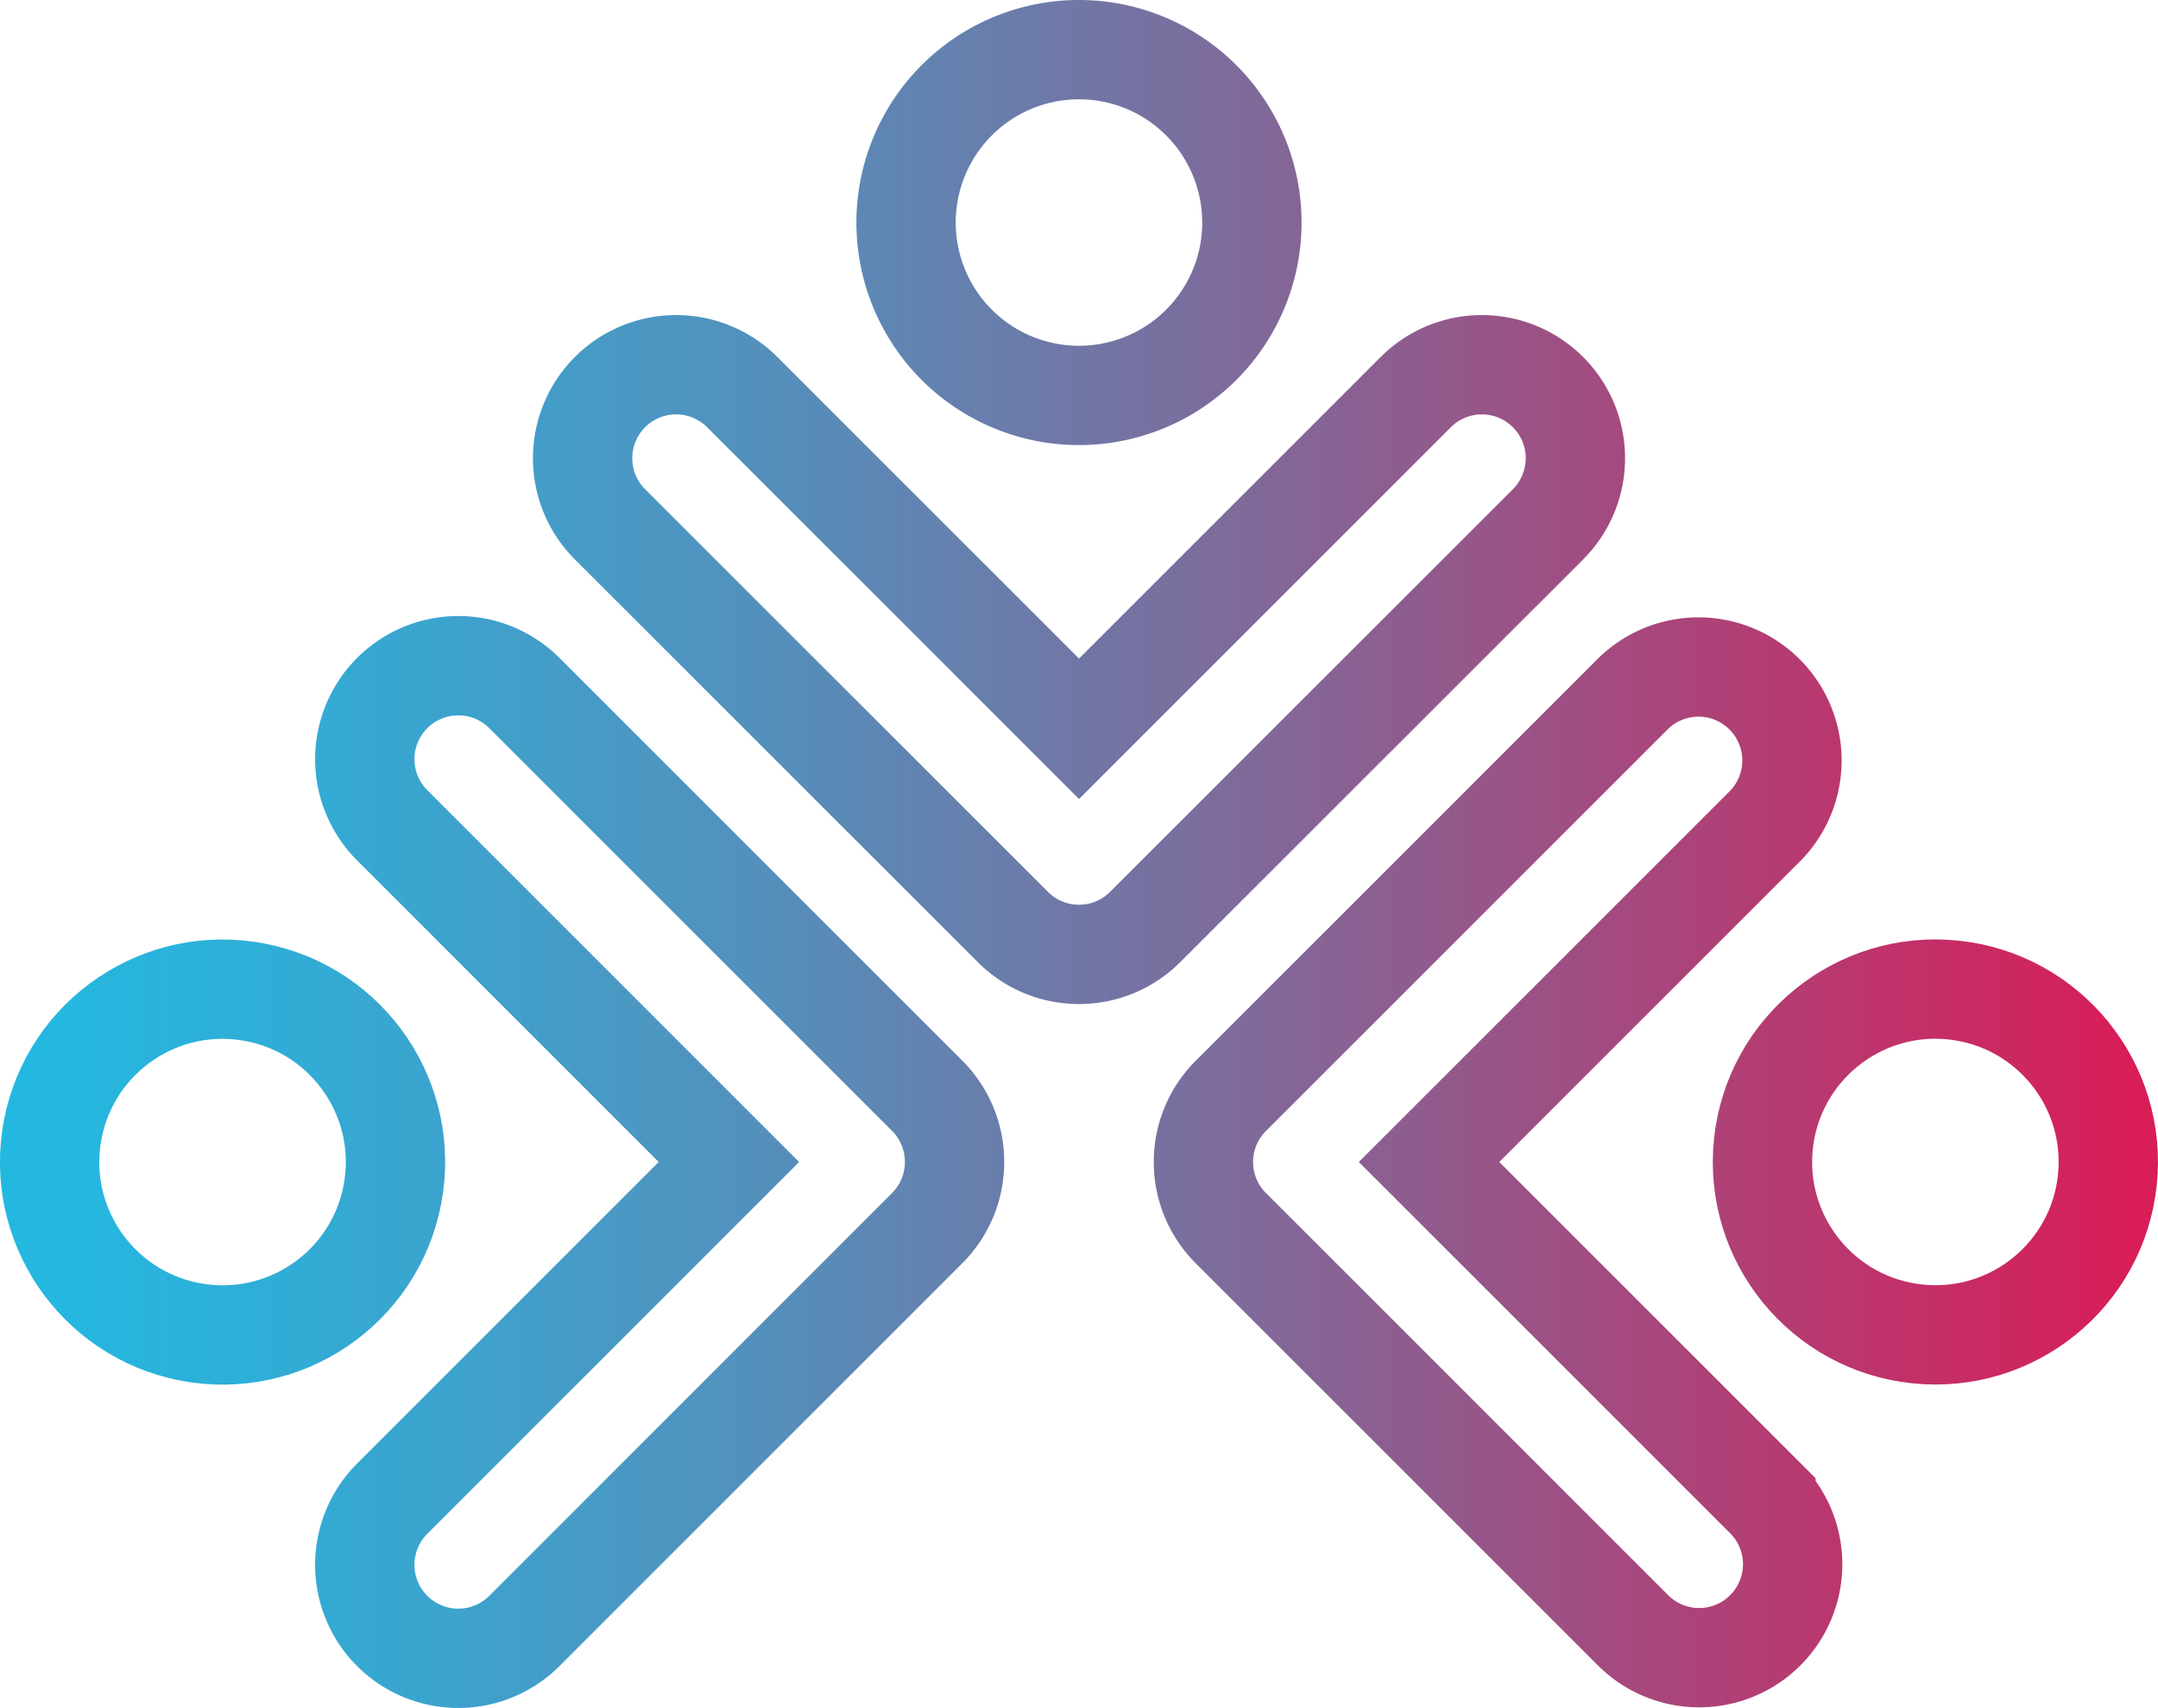 <svg xmlns="http://www.w3.org/2000/svg" xmlns:xlink="http://www.w3.org/1999/xlink" viewBox="0 0 543.15 429.94"><defs><style>.cls-1,.cls-2,.cls-3,.cls-4,.cls-5,.cls-6{fill:none;}.cls-1{stroke:#d91d57;}.cls-1,.cls-2,.cls-3{stroke-miterlimit:10;stroke-width:9.5px;}.cls-2{stroke:#24b8e0;}.cls-3{stroke:#fbd104;}.cls-4,.cls-5,.cls-6{stroke-width:25px;}.cls-4{stroke:url(#linear-gradient);}.cls-5{stroke:url(#linear-gradient-2);}.cls-6{stroke:url(#linear-gradient-4);}</style><linearGradient id="linear-gradient" x1="535.4" y1="214.97" x2="7.75" y2="214.97" gradientUnits="userSpaceOnUse"><stop offset="0" stop-color="#d81d57"/><stop offset="0.03" stop-color="#d1235d"/><stop offset="0.38" stop-color="#876394"/><stop offset="0.66" stop-color="#5291bd"/><stop offset="0.88" stop-color="#30add6"/><stop offset="0.99" stop-color="#24b8e0"/></linearGradient><linearGradient id="linear-gradient-2" x1="535.4" y1="214.97" x2="7.75" y2="214.97" gradientTransform="translate(332.49 181.78) rotate(79.01)" xlink:href="#linear-gradient"/><linearGradient id="linear-gradient-4" x1="535.4" y1="214.97" x2="7.75" y2="214.97" gradientTransform="translate(727.56 -222.32) rotate(84.05)" xlink:href="#linear-gradient"/></defs><g id="Layer_2" data-name="Layer 2"><g id="Layer_2-2" data-name="Layer 2"><path class="cls-1" d="M240.25,292.51a23.48,23.48,0,0,1-6.88,16.64L132,410.55A23.53,23.53,0,0,1,98.7,377.28l84.76-84.77L98.7,207.74A23.52,23.52,0,0,1,132,174.48l101.4,101.4A23.46,23.46,0,0,1,240.25,292.51Z"/><circle class="cls-1" cx="56.02" cy="292.51" r="43.52" transform="translate(-241.81 291.76) rotate(-79.01)"/><path class="cls-2" d="M302.89,292.51a23.47,23.47,0,0,1,6.89-16.63l101.4-101.4a23.53,23.53,0,0,1,33.28,33.26l-84.78,84.77,84.78,84.77a23.53,23.53,0,0,1-33.28,33.27l-101.4-101.4A23.49,23.49,0,0,1,302.89,292.51Z"/><circle class="cls-2" cx="487.13" cy="292.51" r="43.52" transform="translate(145.69 746.69) rotate(-84.05)"/><path class="cls-3" d="M271.58,240.25a23.43,23.43,0,0,1-16.64-6.89L153.54,132A23.53,23.53,0,0,1,186.81,98.7l84.77,84.76L356.34,98.7A23.53,23.53,0,1,1,389.61,132L288.21,233.36A23.43,23.43,0,0,1,271.58,240.25Z"/><path class="cls-3" d="M315.09,56A43.52,43.52,0,1,1,271.58,12.5,43.52,43.52,0,0,1,315.09,56Z"/><path class="cls-4" d="M240.25,292.51a23.48,23.48,0,0,1-6.88,16.64L132,410.55A23.53,23.53,0,0,1,98.7,377.28l84.76-84.77L98.7,207.74A23.52,23.52,0,0,1,132,174.48l101.4,101.4A23.46,23.46,0,0,1,240.25,292.51Z"/><circle class="cls-5" cx="56.02" cy="292.51" r="43.52" transform="translate(-241.81 291.76) rotate(-79.01)"/><path class="cls-4" d="M302.89,292.51a23.47,23.47,0,0,1,6.89-16.63l101.4-101.4a23.53,23.53,0,0,1,33.28,33.26l-84.78,84.77,84.78,84.77a23.53,23.53,0,0,1-33.28,33.27l-101.4-101.4A23.49,23.49,0,0,1,302.89,292.51Z"/><circle class="cls-6" cx="487.13" cy="292.51" r="43.52" transform="translate(145.69 746.69) rotate(-84.05)"/><path class="cls-4" d="M271.58,240.25a23.43,23.43,0,0,1-16.64-6.89L153.54,132A23.53,23.53,0,0,1,186.81,98.7l84.77,84.76L356.34,98.7A23.53,23.53,0,1,1,389.61,132L288.21,233.36A23.43,23.43,0,0,1,271.58,240.25Z"/><path class="cls-4" d="M315.09,56A43.52,43.52,0,1,1,271.58,12.5,43.52,43.52,0,0,1,315.09,56Z"/></g></g></svg>